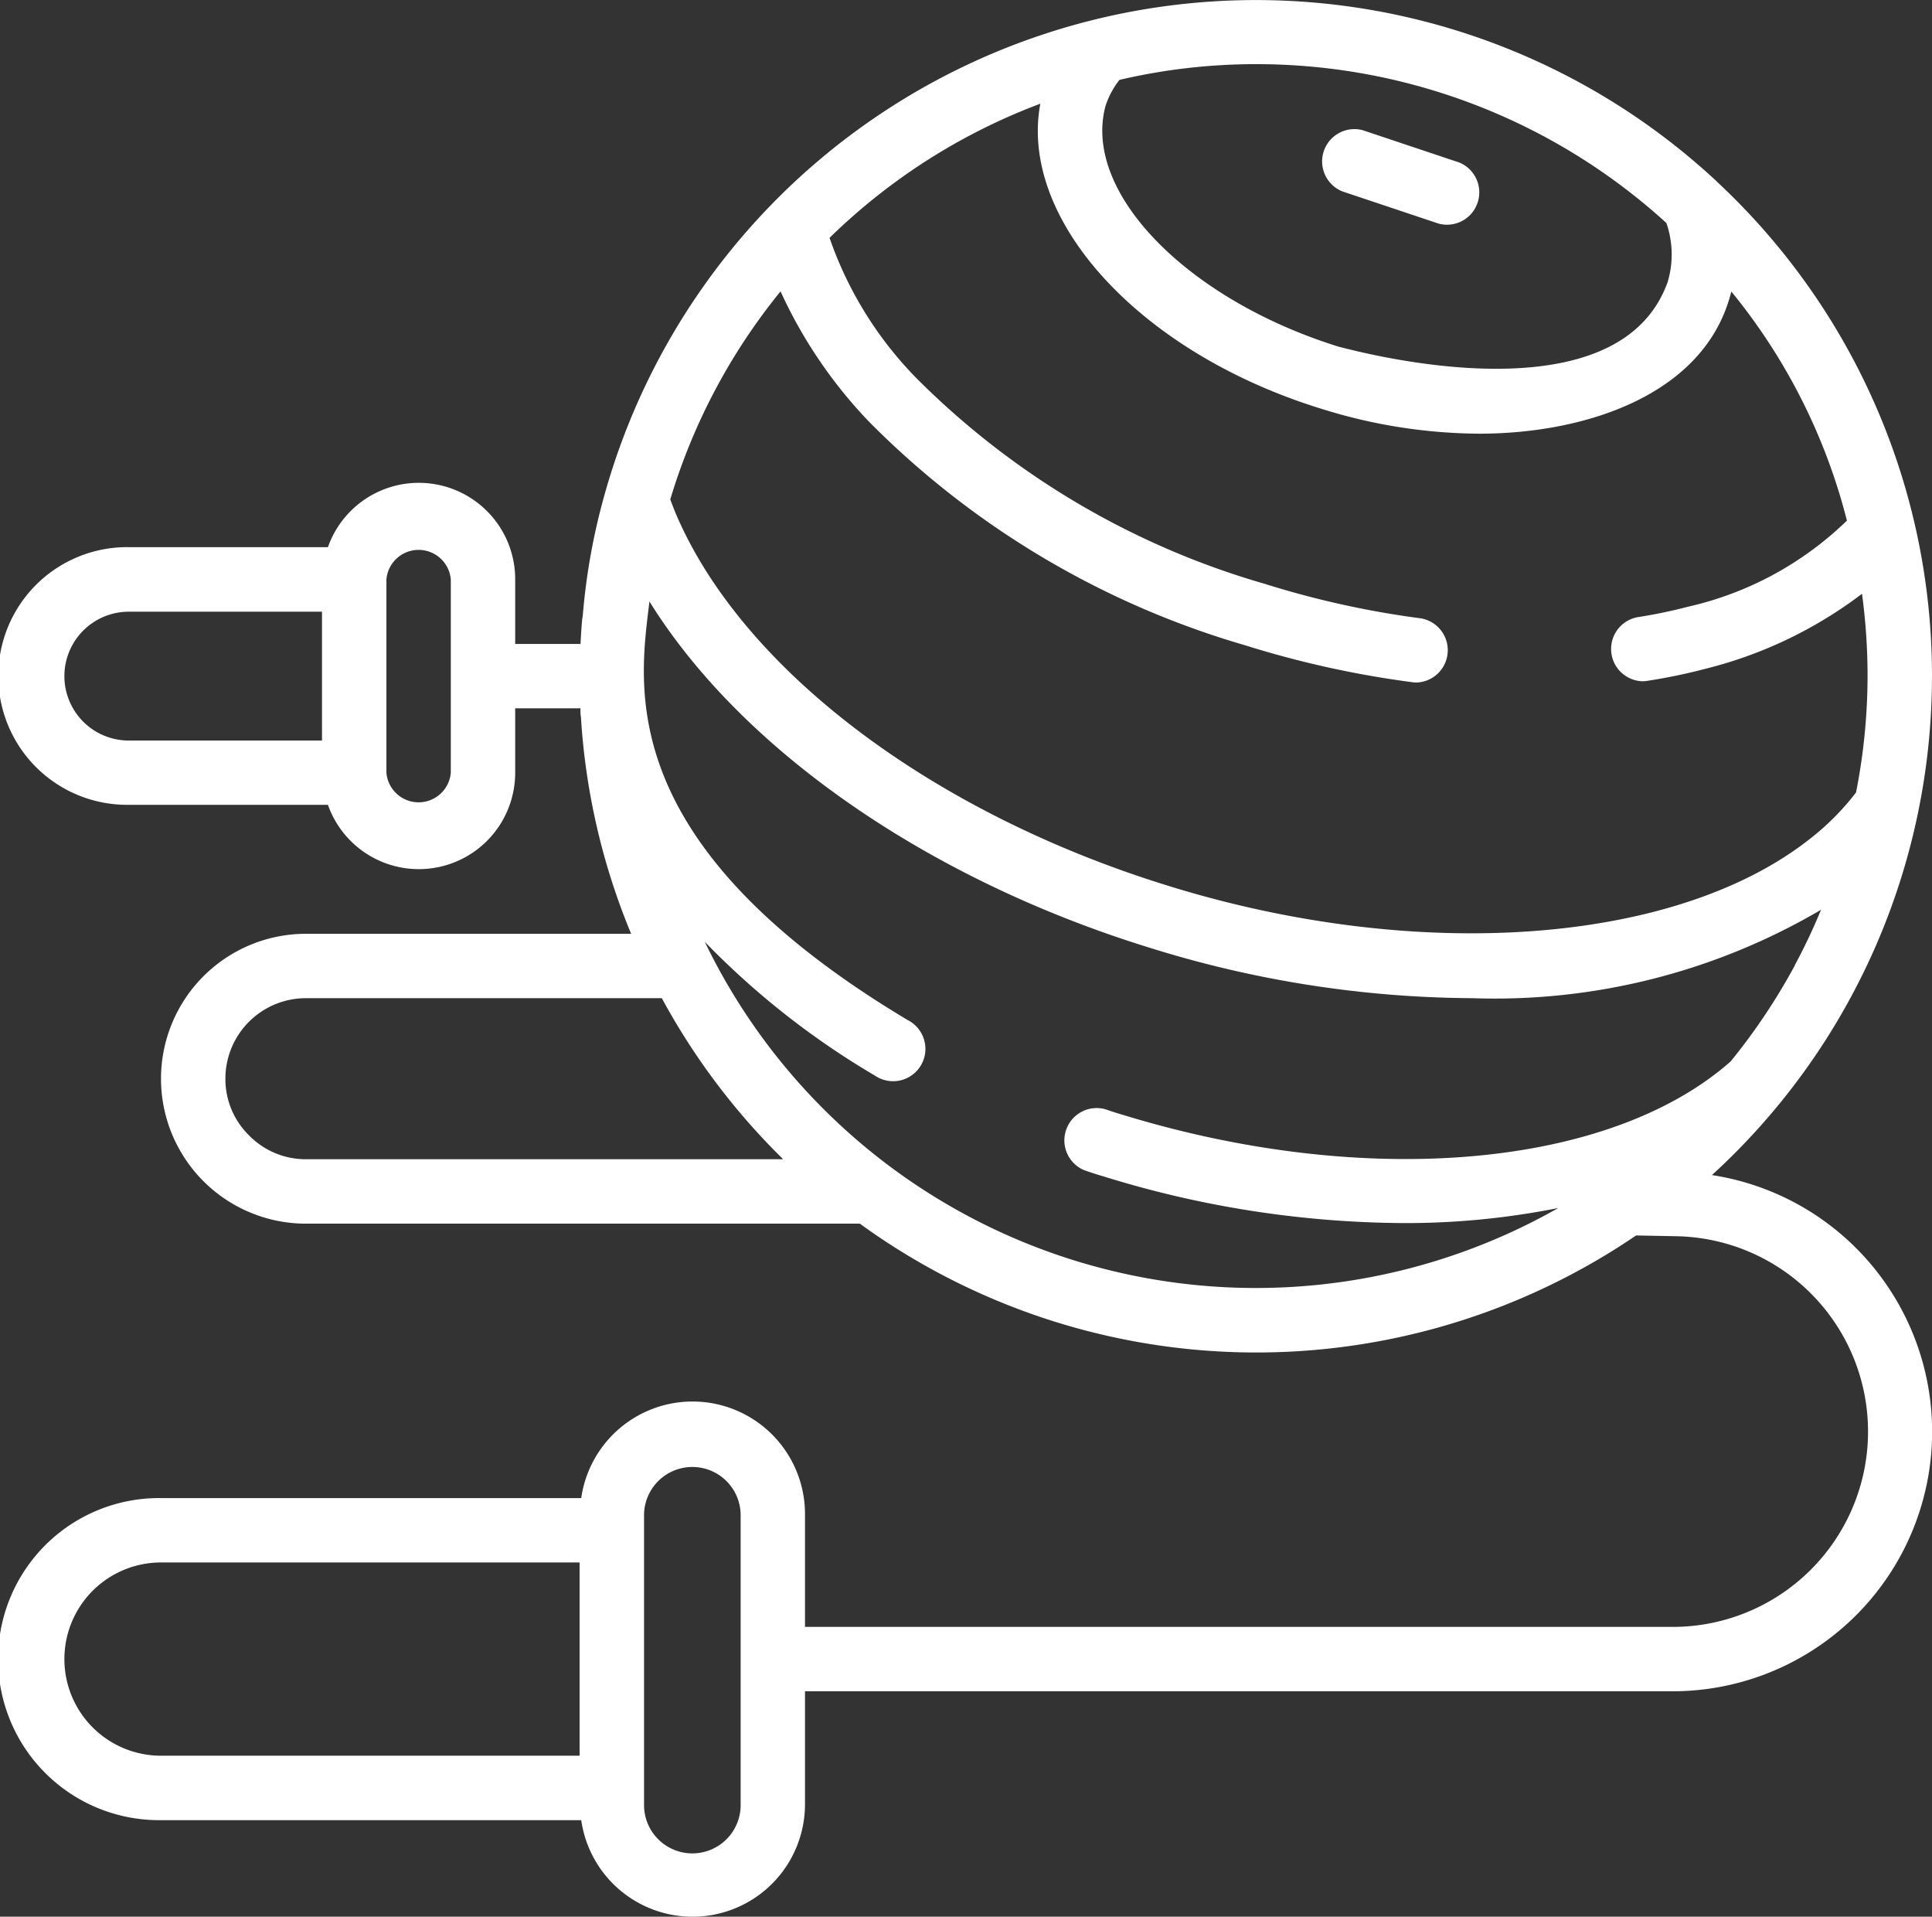 <svg xmlns="http://www.w3.org/2000/svg" width="83.708" height="83.026" viewBox="0 0 83.708 83.026"><rect x="0" y="0" width="83.708" height="83.026" fill="#333333" stroke="none"/><defs><style>.a{fill:#fff;}</style></defs><g transform="translate(0 -0.008)"><g transform="translate(0 0.008)"><path class="a" d="M83.708,29.295A29.245,29.245,0,0,0,74.423,7.909c-.02-.018-.038-.038-.057-.057A29.3,29.3,0,0,0,26.234,21.292a27.6,27.6,0,0,0-.986,5.406,1.5,1.5,0,0,0-.025.152c-.031.336-.053.689-.07,1.052H22.322V25.109a4.176,4.176,0,0,0-8.114-1.4H5.581a5.581,5.581,0,1,0,0,11.161h8.627a4.176,4.176,0,0,0,8.114-1.4V30.69h2.827v.14a1.474,1.474,0,0,0,.022.246,29.062,29.062,0,0,0,2.174,9.381H13.254a6.278,6.278,0,1,0,0,12.556h24a29.235,29.235,0,0,0,33.634.511l1.715.033a8.462,8.462,0,0,1-.149,16.923H34.878V65.6a4.872,4.872,0,0,0-9.695-.7H6.976a6.976,6.976,0,1,0,0,13.951H25.183a4.872,4.872,0,0,0,9.695-.7V73.269H72.449a11.245,11.245,0,0,0,1.724-22.36,29.263,29.263,0,0,0,9.534-21.615Zm-80.918,0a2.79,2.79,0,0,1,2.79-2.79h8.371v5.581H5.581A2.79,2.79,0,0,1,2.79,29.295ZM19.532,33.48a1.4,1.4,0,0,1-2.79,0V25.109a1.4,1.4,0,0,1,2.79,0ZM2.79,71.874a4.185,4.185,0,0,1,4.185-4.185H25.112v8.371H6.976A4.185,4.185,0,0,1,2.79,71.874Zm29.3,6.278a2.093,2.093,0,1,1-4.185,0V65.6a2.093,2.093,0,0,1,4.185,0ZM80.022,22.559a14.456,14.456,0,0,1-6.863,3.725,22.183,22.183,0,0,1-2.218.46,1.4,1.4,0,0,0,.211,2.774,1.358,1.358,0,0,0,.212-.017,23.983,23.983,0,0,0,2.511-.519,18.64,18.64,0,0,0,6.8-3.253,26.534,26.534,0,0,1,.241,3.566,26.135,26.135,0,0,1-.5,5.041,11.044,11.044,0,0,1-1.953,1.974c-5.8,4.616-17,5.441-27.877,2.059C40.6,35.283,32.507,29.277,29.471,22.685c-.149-.315-.292-.668-.43-1.044a26.171,26.171,0,0,1,4.778-9.011,20.369,20.369,0,0,0,3.849,5.661,37.765,37.765,0,0,0,16.284,9.67,42.627,42.627,0,0,0,7.255,1.6,1.292,1.292,0,0,0,.179.011,1.4,1.4,0,0,0,.176-2.779,39.782,39.782,0,0,1-6.782-1.5A34.969,34.969,0,0,1,39.7,16.383a16.267,16.267,0,0,1-3.758-6.072A26.245,26.245,0,0,1,45.074,4.5c-.935,5.022,4.289,10.765,12.11,13.194a23.212,23.212,0,0,0,6.909,1.1c4.6,0,9.816-1.683,10.92-6.158a25.609,25.609,0,0,1,5.01,9.928ZM72.2,9.668a4.176,4.176,0,0,1,.068,2.511,2.338,2.338,0,0,1-.1.269c-2.432,5.947-14,2.592-14.144,2.585C51.529,13.019,46.963,8.439,47.875,4.69l.028-.106a3.669,3.669,0,0,1,.6-1.116,26,26,0,0,1,5.907-.681A26.368,26.368,0,0,1,72.2,9.668ZM10.786,49.185a3.414,3.414,0,0,1-1.02-2.451,3.488,3.488,0,0,1,3.488-3.488H28.675a29.271,29.271,0,0,0,5.257,6.976H13.254a3.428,3.428,0,0,1-2.468-1.037Zm19.741-8.39a34.845,34.845,0,0,0,7.373,5.8,1.4,1.4,0,1,0,1.43-2.4C26.454,36.5,27.718,29.639,28.138,26.062c3.968,6.388,12,12.006,21.625,14.984a47.589,47.589,0,0,0,14.02,2.2A27.9,27.9,0,0,0,78.9,39.416a25.408,25.408,0,0,1-1.088,2.31c-.021.038-.039.078-.057.119A26.523,26.523,0,0,1,74.98,45.99c-5.253,4.63-15.84,5.553-26.434,2.278-.177-.049-.347-.107-.52-.166l-.148-.049a1.4,1.4,0,0,0-.885,2.651l.14.047c.225.075.444.149.631.2A44.524,44.524,0,0,0,60.8,52.988a33.747,33.747,0,0,0,6.715-.653A26.507,26.507,0,0,1,30.53,40.792Z" transform="translate(0 -0.008)"/><path class="a" d="M41.955,6.72l4.185,1.4a1.4,1.4,0,0,0,.882-2.651l-4.185-1.4a1.4,1.4,0,0,0-.882,2.651Z" transform="translate(16.2 1.569)"/></g></g></svg>